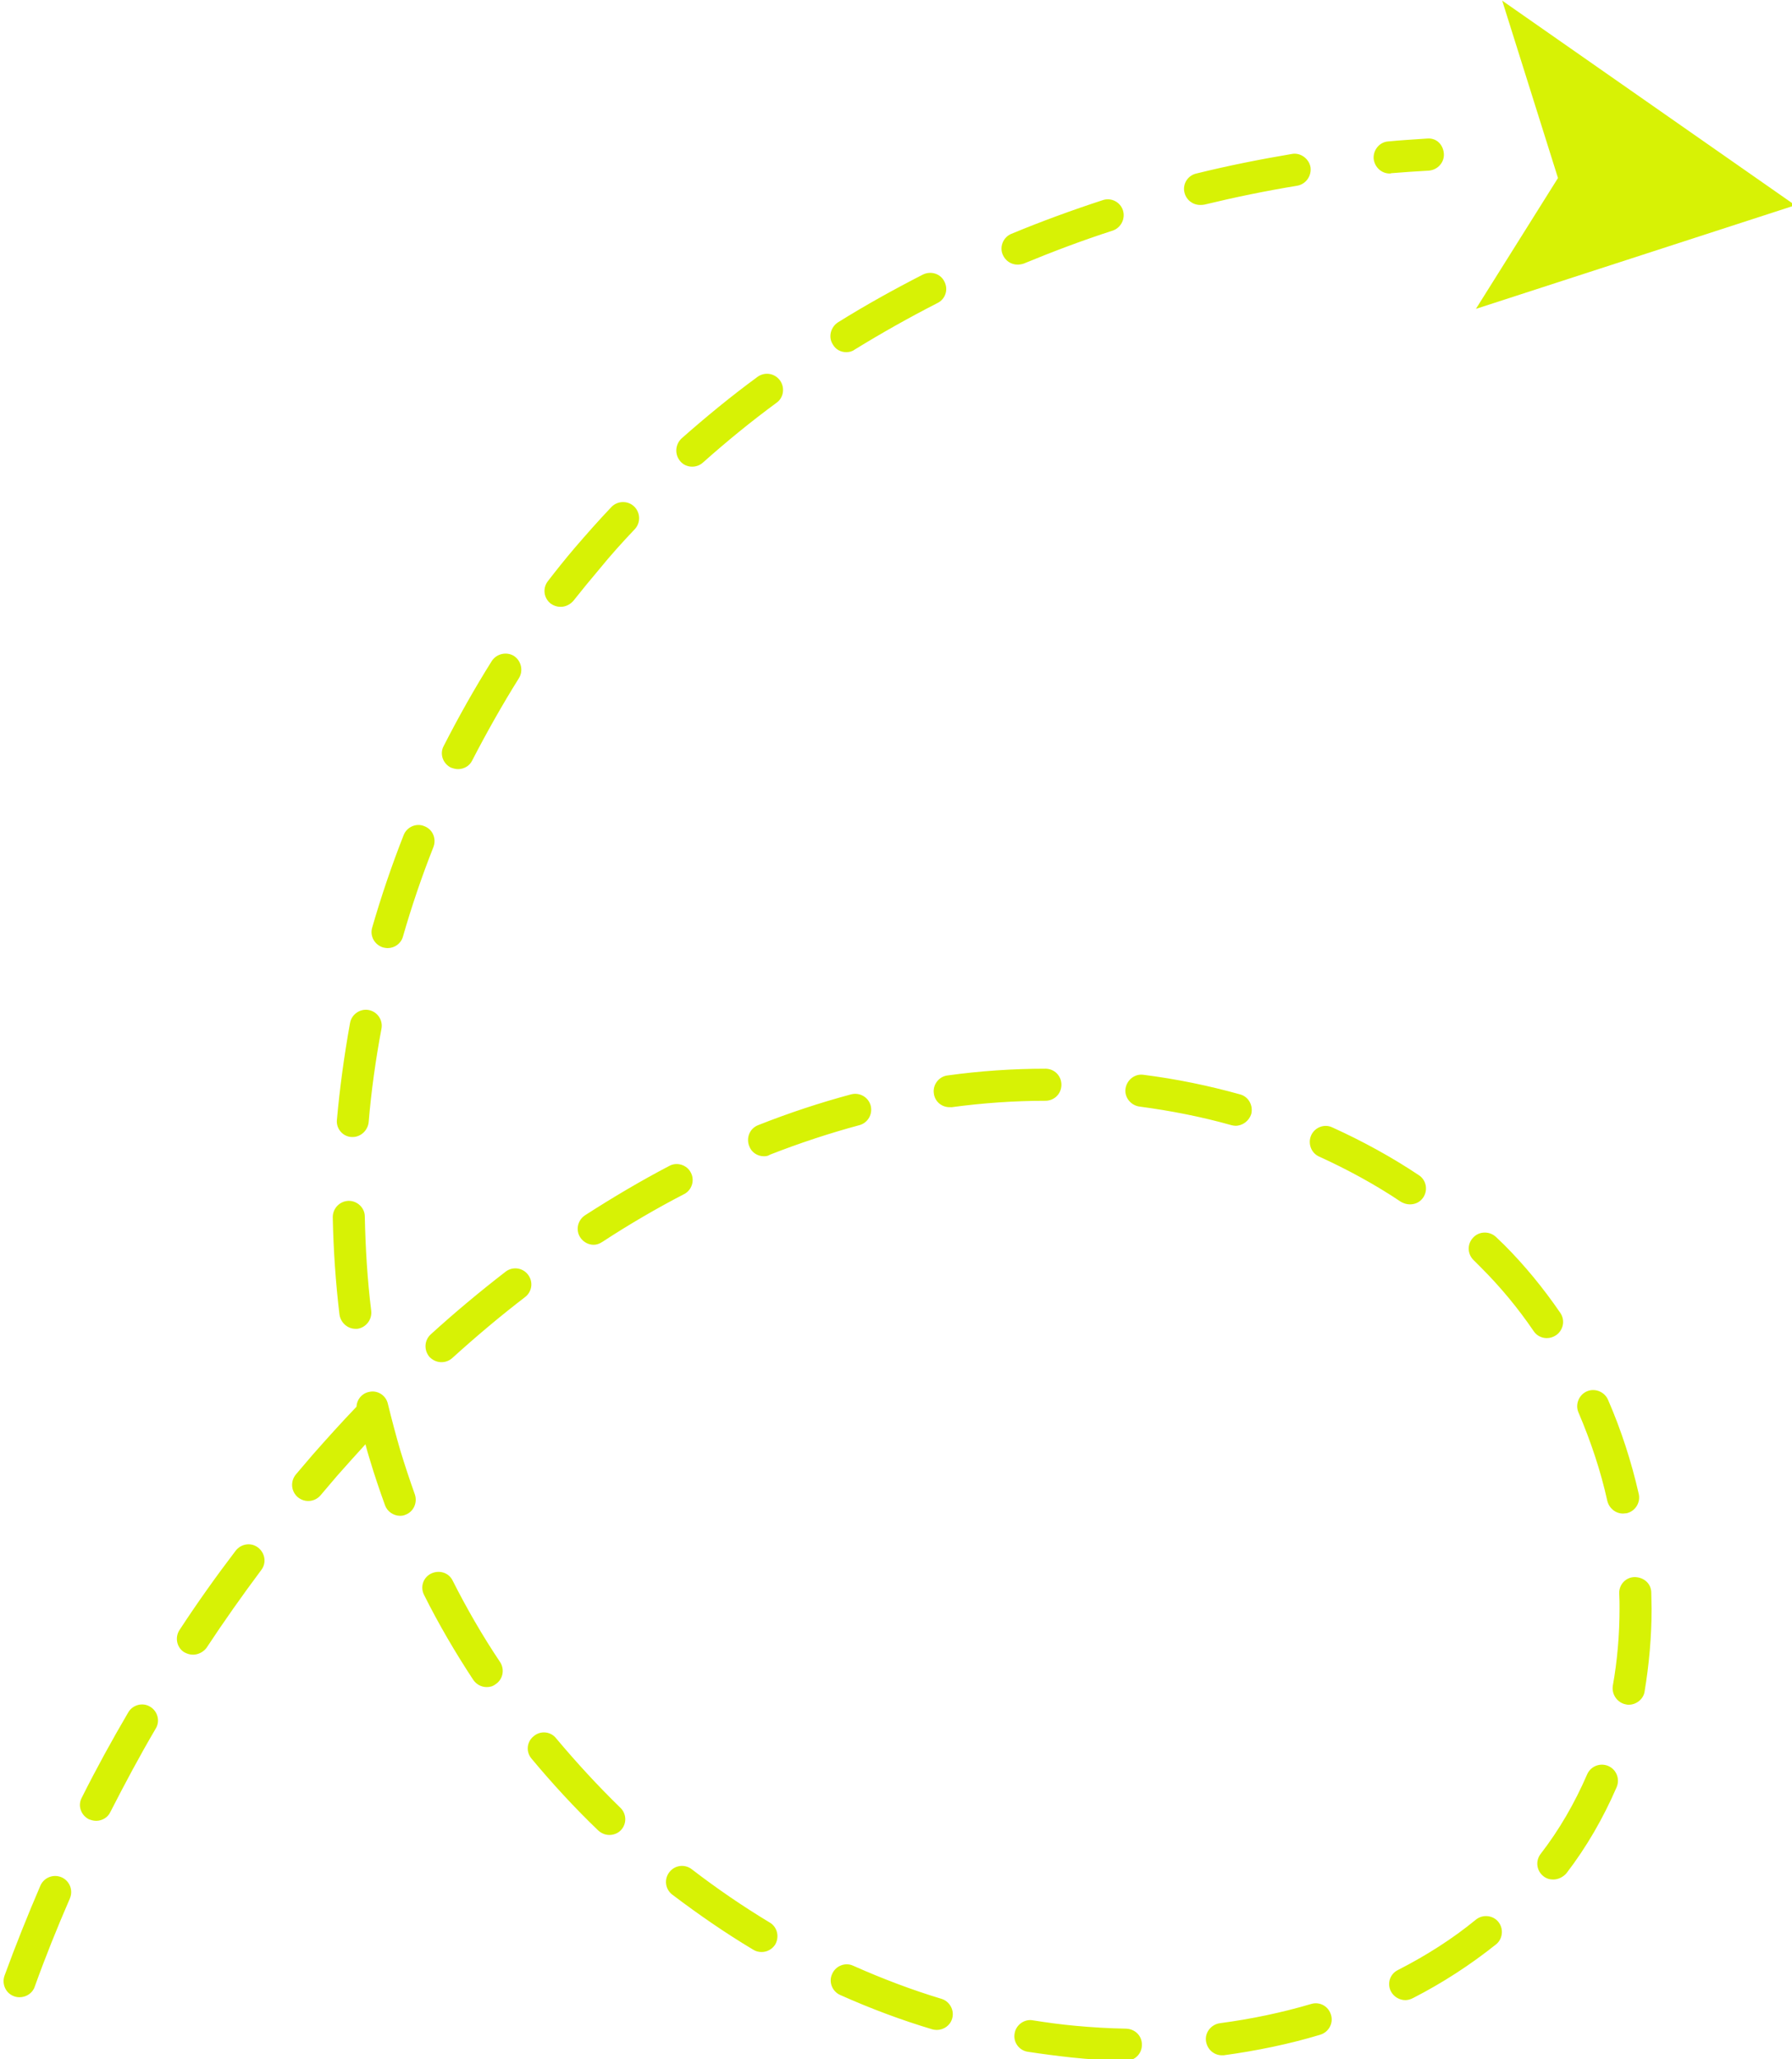 <?xml version="1.0" encoding="UTF-8" standalone="no"?><svg xmlns="http://www.w3.org/2000/svg" xmlns:xlink="http://www.w3.org/1999/xlink" fill="#000000" height="64.2" preserveAspectRatio="xMidYMid meet" version="1" viewBox="20.6 7.2 55.9 64.2" width="55.9" zoomAndPan="magnify"><g><g><g id="change1_1"><path d="M55.73,71.45C55.72,71.45,55.72,71.45,55.73,71.45c-0.57-0.01-1.13-0.04-1.69-0.1 c-0.46-0.05-0.92-0.11-1.38-0.18c-0.27-0.04-0.46-0.3-0.41-0.57c0.04-0.27,0.31-0.46,0.57-0.41c0.44,0.07,0.88,0.13,1.32,0.17 c0.53,0.05,1.06,0.08,1.59,0.09c0.28,0.01,0.5,0.23,0.49,0.51C56.22,71.23,56,71.45,55.73,71.45z M58.72,71.28 c-0.25,0-0.46-0.18-0.5-0.44c-0.04-0.27,0.16-0.52,0.43-0.56c0.98-0.13,1.94-0.33,2.85-0.6c0.27-0.08,0.54,0.07,0.62,0.34 c0.08,0.26-0.07,0.54-0.34,0.62c-0.96,0.29-1.98,0.5-3.01,0.64C58.76,71.28,58.74,71.28,58.72,71.28z M49.82,70.49 c-0.05,0-0.1-0.01-0.14-0.02c-0.97-0.29-1.93-0.65-2.87-1.07c-0.25-0.11-0.37-0.41-0.25-0.66c0.11-0.25,0.41-0.37,0.66-0.25 c0.9,0.4,1.82,0.75,2.75,1.03c0.26,0.08,0.41,0.36,0.33,0.62C50.24,70.35,50.04,70.49,49.82,70.49z M64.44,69.56 c-0.18,0-0.36-0.1-0.45-0.27c-0.13-0.25-0.03-0.55,0.22-0.67c0.88-0.45,1.7-0.97,2.43-1.57c0.21-0.17,0.53-0.14,0.7,0.07 c0.17,0.21,0.14,0.53-0.07,0.7c-0.79,0.63-1.66,1.2-2.6,1.68C64.59,69.54,64.51,69.56,64.44,69.56z M21.21,69.47 c-0.06,0-0.12-0.01-0.17-0.03c-0.26-0.09-0.39-0.38-0.3-0.64c0.34-0.93,0.72-1.88,1.12-2.81c0.11-0.25,0.4-0.37,0.66-0.26 c0.25,0.11,0.37,0.4,0.26,0.66c-0.4,0.92-0.77,1.84-1.1,2.76C21.61,69.35,21.41,69.47,21.21,69.47z M44.36,68.06 c-0.09,0-0.18-0.02-0.26-0.07c-0.87-0.52-1.71-1.1-2.53-1.72c-0.22-0.17-0.26-0.48-0.09-0.7c0.17-0.22,0.48-0.26,0.7-0.09 c0.78,0.6,1.6,1.16,2.43,1.66c0.24,0.14,0.31,0.45,0.17,0.69C44.69,67.97,44.53,68.06,44.36,68.06z M69.05,65.8 c-0.11,0-0.21-0.03-0.3-0.1c-0.22-0.17-0.26-0.48-0.09-0.7c0.58-0.75,1.06-1.58,1.45-2.48c0.11-0.25,0.4-0.37,0.66-0.26 c0.25,0.11,0.37,0.4,0.26,0.66c-0.42,0.97-0.94,1.87-1.57,2.69C69.35,65.73,69.2,65.8,69.05,65.8z M39.61,64.41 c-0.13,0-0.25-0.05-0.35-0.14c-0.73-0.7-1.43-1.46-2.08-2.24c-0.18-0.21-0.15-0.53,0.07-0.7c0.21-0.18,0.53-0.15,0.7,0.07 c0.63,0.75,1.3,1.48,2,2.16c0.2,0.19,0.21,0.51,0.01,0.71C39.87,64.36,39.74,64.41,39.61,64.41z M23.6,63.97 c-0.08,0-0.15-0.02-0.23-0.05c-0.25-0.13-0.35-0.43-0.22-0.67c0.45-0.9,0.94-1.79,1.45-2.66c0.14-0.24,0.45-0.32,0.68-0.18 c0.24,0.14,0.32,0.45,0.18,0.68c-0.5,0.85-0.97,1.73-1.42,2.61C23.96,63.87,23.78,63.97,23.6,63.97z M71.41,60.35 c-0.03,0-0.06,0-0.09-0.01c-0.27-0.05-0.45-0.31-0.41-0.58c0.14-0.78,0.21-1.59,0.21-2.41c0-0.16,0-0.31-0.01-0.47 c-0.01-0.28,0.21-0.51,0.49-0.51c0.29,0.01,0.51,0.21,0.51,0.49c0,0.17,0.01,0.33,0.01,0.5c0,0.88-0.08,1.75-0.22,2.59 C71.86,60.18,71.64,60.35,71.41,60.35z M35.78,59.8c-0.16,0-0.32-0.08-0.42-0.23c-0.56-0.85-1.08-1.74-1.53-2.64 c-0.13-0.25-0.03-0.55,0.22-0.67c0.25-0.12,0.55-0.03,0.67,0.22c0.44,0.87,0.93,1.72,1.48,2.54c0.15,0.23,0.09,0.54-0.14,0.69 C35.97,59.78,35.88,59.8,35.78,59.8z M26.62,58.79c-0.1,0-0.19-0.03-0.28-0.08c-0.23-0.15-0.29-0.46-0.14-0.69 c0.55-0.84,1.14-1.67,1.75-2.47c0.17-0.22,0.48-0.27,0.7-0.1c0.22,0.17,0.27,0.48,0.1,0.7c-0.59,0.79-1.17,1.61-1.71,2.43 C26.94,58.71,26.78,58.79,26.62,58.79z M33.08,54.46c-0.2,0-0.4-0.13-0.47-0.33c-0.17-0.47-0.33-0.94-0.47-1.41 c-0.05-0.16-0.1-0.33-0.14-0.49c-0.3,0.33-0.6,0.66-0.89,0.99l-0.51,0.6c-0.18,0.21-0.49,0.24-0.71,0.06 c-0.21-0.18-0.24-0.49-0.06-0.71l0.52-0.61c0.45-0.51,0.9-1.01,1.37-1.5c0.01-0.22,0.16-0.41,0.38-0.46 c0.27-0.07,0.54,0.1,0.6,0.37c0.12,0.49,0.25,0.98,0.39,1.46c0.14,0.46,0.29,0.91,0.45,1.36c0.09,0.26-0.04,0.55-0.3,0.64 C33.2,54.45,33.14,54.46,33.08,54.46z M71.23,54.39c-0.23,0-0.43-0.16-0.49-0.39c-0.21-0.95-0.52-1.87-0.9-2.76 c-0.11-0.25,0.01-0.55,0.26-0.66c0.25-0.11,0.55,0.01,0.66,0.26c0.41,0.94,0.73,1.93,0.96,2.94c0.06,0.27-0.11,0.54-0.38,0.6 C71.3,54.38,71.27,54.39,71.23,54.39z M34.37,49.67c-0.14,0-0.27-0.06-0.37-0.16c-0.18-0.21-0.17-0.52,0.04-0.71 c0.76-0.69,1.54-1.34,2.33-1.95c0.22-0.17,0.53-0.13,0.7,0.09c0.17,0.22,0.13,0.53-0.09,0.7c-0.77,0.59-1.53,1.23-2.27,1.9 C34.61,49.63,34.49,49.67,34.37,49.67z M68.85,48.92c-0.16,0-0.32-0.08-0.41-0.22c-0.49-0.72-1.04-1.38-1.64-1.98l-0.23-0.23 c-0.2-0.19-0.21-0.51-0.01-0.71c0.19-0.2,0.51-0.2,0.71-0.01l0.25,0.24c0.64,0.64,1.23,1.36,1.75,2.12 c0.16,0.23,0.1,0.54-0.13,0.7C69.05,48.89,68.95,48.92,68.85,48.92z M31.69,48.63c-0.25,0-0.46-0.19-0.5-0.44 c-0.12-1-0.19-2.03-0.21-3.04c0-0.28,0.22-0.5,0.49-0.51c0,0,0,0,0.01,0c0.27,0,0.5,0.22,0.5,0.49c0.02,0.98,0.08,1.97,0.2,2.94 c0.03,0.27-0.16,0.52-0.43,0.56C31.73,48.63,31.71,48.63,31.69,48.63z M39.12,46.01c-0.16,0-0.32-0.08-0.42-0.23 c-0.15-0.23-0.08-0.54,0.15-0.69c0.87-0.56,1.75-1.08,2.63-1.54c0.24-0.13,0.55-0.03,0.67,0.21c0.13,0.24,0.03,0.55-0.21,0.67 c-0.85,0.44-1.71,0.94-2.55,1.49C39.3,45.98,39.21,46.01,39.12,46.01z M64.58,44.75c-0.1,0-0.19-0.03-0.28-0.08 c-0.79-0.53-1.65-1-2.55-1.41c-0.25-0.11-0.36-0.41-0.25-0.66c0.11-0.25,0.41-0.37,0.66-0.25c0.95,0.43,1.86,0.93,2.7,1.49 c0.23,0.15,0.29,0.46,0.14,0.69C64.9,44.68,64.75,44.75,64.58,44.75z M44.43,43.25c-0.2,0-0.39-0.12-0.46-0.32 c-0.1-0.26,0.02-0.55,0.28-0.65c0.96-0.38,1.93-0.7,2.9-0.96c0.27-0.07,0.54,0.09,0.61,0.35c0.07,0.27-0.09,0.54-0.35,0.61 c-0.93,0.25-1.87,0.56-2.79,0.92C44.56,43.24,44.5,43.25,44.43,43.25z M31.6,42.65c-0.01,0-0.03,0-0.04,0 c-0.28-0.02-0.48-0.27-0.45-0.54c0.09-1.01,0.23-2.02,0.41-3.02c0.05-0.27,0.32-0.45,0.58-0.4c0.27,0.05,0.45,0.31,0.4,0.58 c-0.18,0.96-0.32,1.95-0.4,2.92C32.07,42.45,31.85,42.65,31.6,42.65z M59.14,42.3c-0.04,0-0.09-0.01-0.13-0.02 c-0.92-0.26-1.89-0.45-2.87-0.58c-0.27-0.04-0.47-0.29-0.43-0.56c0.04-0.27,0.29-0.47,0.56-0.43c1.03,0.13,2.04,0.34,3.01,0.61 c0.27,0.07,0.42,0.35,0.35,0.62C59.56,42.15,59.36,42.3,59.14,42.3z M50.22,41.72c-0.25,0-0.46-0.18-0.49-0.43 c-0.04-0.27,0.16-0.53,0.43-0.56c1.01-0.14,2.04-0.21,3.05-0.21c0,0,0,0,0,0c0.28,0,0.5,0.22,0.5,0.5c0,0.28-0.22,0.5-0.5,0.5 c-0.97,0-1.96,0.07-2.92,0.2C50.26,41.72,50.24,41.72,50.22,41.72z M32.69,36.76c-0.05,0-0.09-0.01-0.14-0.02 c-0.26-0.08-0.42-0.35-0.34-0.62c0.28-0.97,0.61-1.94,0.98-2.88c0.1-0.26,0.4-0.39,0.65-0.28c0.26,0.1,0.38,0.39,0.28,0.65 c-0.36,0.91-0.68,1.85-0.95,2.79C33.11,36.62,32.91,36.76,32.69,36.76z M34.89,31.18c-0.08,0-0.15-0.02-0.23-0.05 c-0.25-0.13-0.35-0.43-0.22-0.67c0.46-0.9,0.96-1.79,1.5-2.65c0.15-0.23,0.46-0.3,0.69-0.16c0.23,0.15,0.3,0.46,0.16,0.69 c-0.52,0.83-1.01,1.7-1.46,2.57C35.25,31.08,35.07,31.18,34.89,31.18z M38.09,26.12c-0.11,0-0.21-0.03-0.31-0.1 c-0.22-0.17-0.26-0.48-0.09-0.7c0.27-0.35,0.55-0.7,0.84-1.04c0.37-0.43,0.75-0.86,1.14-1.27c0.19-0.2,0.51-0.21,0.71-0.02 c0.2,0.19,0.21,0.51,0.02,0.71c-0.38,0.4-0.75,0.81-1.1,1.24c-0.28,0.33-0.55,0.66-0.82,1C38.38,26.05,38.24,26.12,38.09,26.12z M42.19,21.75c-0.14,0-0.28-0.06-0.37-0.17c-0.18-0.21-0.16-0.52,0.04-0.71c0.76-0.67,1.55-1.32,2.37-1.92 c0.22-0.16,0.53-0.12,0.7,0.11c0.16,0.22,0.12,0.54-0.11,0.7c-0.79,0.58-1.56,1.21-2.29,1.86 C42.43,21.71,42.31,21.75,42.19,21.75z M47,18.18c-0.17,0-0.33-0.08-0.42-0.24c-0.15-0.23-0.07-0.54,0.16-0.69 c0.85-0.53,1.75-1.03,2.65-1.49c0.25-0.12,0.55-0.03,0.67,0.22c0.13,0.25,0.03,0.55-0.22,0.67c-0.88,0.45-1.75,0.94-2.58,1.45 C47.18,18.16,47.09,18.18,47,18.18z M52.34,15.45c-0.2,0-0.38-0.12-0.46-0.31c-0.11-0.25,0.02-0.55,0.27-0.65 c0.94-0.39,1.9-0.74,2.85-1.05c0.26-0.09,0.55,0.06,0.63,0.32c0.08,0.26-0.06,0.54-0.32,0.63c-0.93,0.3-1.86,0.65-2.78,1.03 C52.47,15.44,52.4,15.45,52.34,15.45z M58.04,13.59c-0.23,0-0.43-0.15-0.49-0.38c-0.07-0.27,0.1-0.54,0.37-0.6 c0.97-0.24,1.97-0.44,2.98-0.61c0.26-0.05,0.53,0.14,0.58,0.41c0.04,0.27-0.14,0.53-0.41,0.58c-0.98,0.16-1.95,0.36-2.9,0.59 C58.12,13.59,58.08,13.59,58.04,13.59z M63.95,12.61c-0.26,0-0.47-0.2-0.5-0.46c-0.02-0.27,0.18-0.52,0.45-0.54 c0.4-0.04,0.8-0.06,1.21-0.09c0.31-0.03,0.51,0.2,0.53,0.47c0.02,0.28-0.2,0.51-0.47,0.53c-0.39,0.02-0.78,0.05-1.17,0.08 C63.98,12.61,63.97,12.61,63.95,12.61z" fill="#d7f205"/></g></g><g id="change1_2"><path d="M67.46 7.22L76.6 13.6 66.64 16.83 69.2 12.75z" fill="#d7f205"/></g></g></svg>